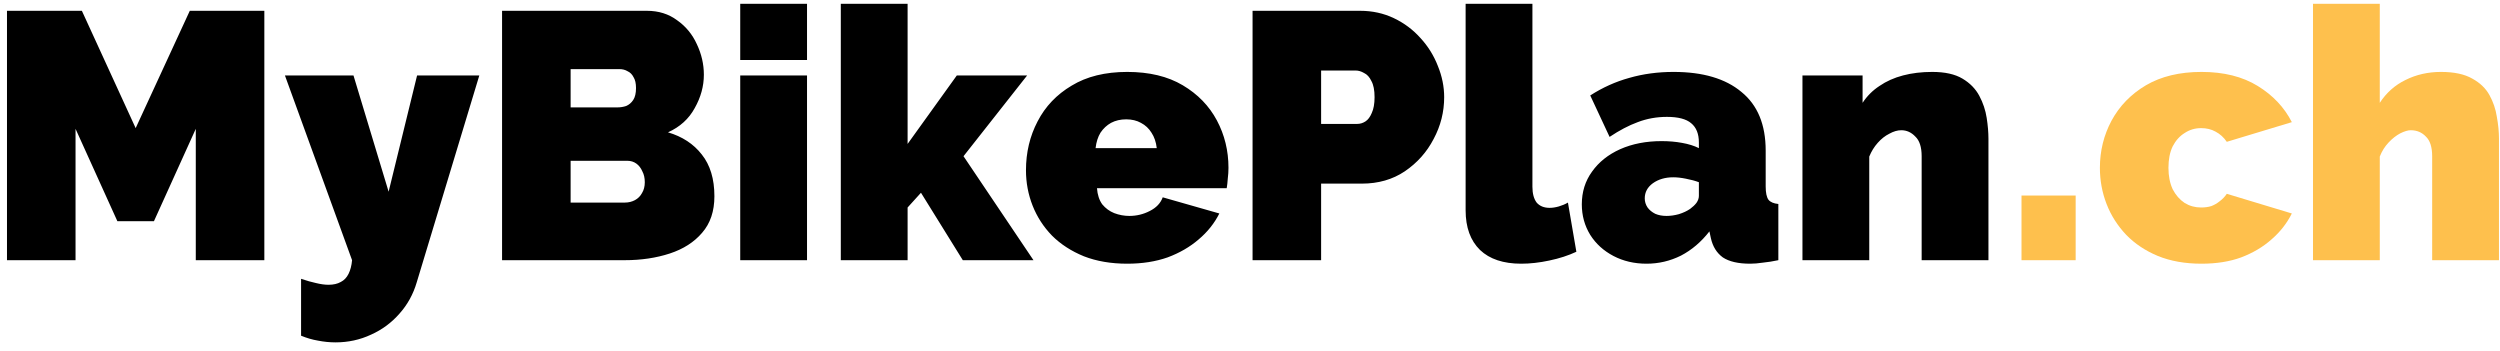 <svg width="121" height="17" viewBox="0 0 121 17" fill="none" xmlns="http://www.w3.org/2000/svg">
<g clip-path="url(#clip0_1992_75645)">
<path d="M9.476 12.593V6.235L7.451 10.706H5.681L3.656 6.235V12.593H0.338V0.523H3.963L6.566 6.201L9.186 0.523H12.794V12.593H9.476ZM14.572 13.494C14.833 13.584 15.071 13.652 15.287 13.698C15.514 13.754 15.718 13.783 15.899 13.783C16.138 13.783 16.336 13.737 16.495 13.647C16.654 13.567 16.779 13.437 16.869 13.256C16.96 13.074 17.017 12.853 17.04 12.593L13.79 3.651H17.108L18.809 9.278L20.187 3.651H23.199L20.17 13.664C20 14.242 19.722 14.746 19.337 15.177C18.951 15.619 18.491 15.959 17.958 16.197C17.425 16.446 16.852 16.571 16.24 16.571C15.956 16.571 15.673 16.542 15.389 16.486C15.117 16.44 14.845 16.361 14.572 16.248V13.494ZM34.577 9.499C34.577 10.224 34.379 10.813 33.982 11.267C33.596 11.72 33.074 12.054 32.416 12.27C31.758 12.485 31.032 12.593 30.238 12.593H24.3V0.523H31.31C31.877 0.523 32.365 0.676 32.774 0.982C33.193 1.276 33.511 1.662 33.727 2.138C33.953 2.614 34.067 3.107 34.067 3.617C34.067 4.172 33.919 4.71 33.624 5.232C33.341 5.753 32.91 6.144 32.331 6.405C33.023 6.609 33.568 6.966 33.965 7.476C34.373 7.986 34.577 8.66 34.577 9.499ZM31.208 8.819C31.208 8.615 31.169 8.439 31.089 8.292C31.021 8.133 30.925 8.008 30.8 7.918C30.675 7.827 30.527 7.782 30.357 7.782H27.618V9.805H30.238C30.42 9.805 30.584 9.765 30.732 9.686C30.879 9.606 30.993 9.493 31.072 9.346C31.163 9.198 31.208 9.023 31.208 8.819ZM27.618 3.345V5.198H29.881C30.028 5.198 30.17 5.175 30.306 5.13C30.442 5.073 30.556 4.977 30.647 4.841C30.737 4.705 30.783 4.512 30.783 4.263C30.783 4.036 30.743 3.86 30.664 3.736C30.596 3.6 30.499 3.503 30.374 3.447C30.261 3.379 30.131 3.345 29.983 3.345H27.618ZM35.827 12.593V3.651H39.06V12.593H35.827ZM35.827 2.903V0.183H39.06V2.903H35.827ZM46.6 12.593L44.575 9.329L43.928 10.043V12.593H40.695V0.183H43.928V6.966L46.311 3.651H49.714L46.634 7.561L50.02 12.593H46.6ZM54.557 12.763C53.775 12.763 53.077 12.644 52.465 12.406C51.852 12.156 51.336 11.822 50.916 11.403C50.508 10.983 50.196 10.502 49.98 9.958C49.765 9.414 49.657 8.841 49.657 8.241C49.657 7.379 49.844 6.592 50.218 5.878C50.593 5.152 51.143 4.574 51.869 4.144C52.595 3.702 53.491 3.481 54.557 3.481C55.624 3.481 56.52 3.696 57.246 4.127C57.972 4.557 58.522 5.124 58.897 5.827C59.271 6.529 59.458 7.294 59.458 8.122C59.458 8.292 59.447 8.467 59.424 8.649C59.413 8.819 59.396 8.972 59.373 9.108H53.094C53.117 9.425 53.202 9.686 53.349 9.89C53.508 10.082 53.701 10.224 53.928 10.315C54.166 10.405 54.41 10.451 54.66 10.451C55.011 10.451 55.34 10.371 55.647 10.213C55.964 10.054 56.174 9.833 56.276 9.55L59.016 10.332C58.777 10.808 58.443 11.227 58.012 11.59C57.592 11.952 57.093 12.241 56.514 12.457C55.936 12.661 55.283 12.763 54.557 12.763ZM53.026 7.17H55.987C55.953 6.875 55.868 6.626 55.732 6.422C55.607 6.218 55.437 6.059 55.221 5.946C55.017 5.832 54.779 5.776 54.507 5.776C54.234 5.776 53.99 5.832 53.775 5.946C53.571 6.059 53.4 6.218 53.264 6.422C53.139 6.626 53.06 6.875 53.026 7.17ZM60.624 12.593V0.523H65.831C66.421 0.523 66.966 0.642 67.465 0.88C67.964 1.118 68.395 1.441 68.758 1.849C69.121 2.245 69.399 2.693 69.592 3.192C69.796 3.69 69.898 4.195 69.898 4.705C69.898 5.419 69.728 6.093 69.387 6.728C69.058 7.362 68.593 7.884 67.992 8.292C67.402 8.688 66.71 8.887 65.916 8.887H63.942V12.593H60.624ZM63.942 5.997H65.695C65.831 5.997 65.962 5.957 66.086 5.878C66.211 5.798 66.313 5.662 66.393 5.47C66.483 5.277 66.529 5.022 66.529 4.705C66.529 4.365 66.478 4.104 66.376 3.923C66.285 3.73 66.166 3.6 66.018 3.532C65.882 3.452 65.746 3.413 65.61 3.413H63.942V5.997ZM70.936 0.183H74.169V9.04C74.169 9.368 74.237 9.623 74.374 9.805C74.521 9.975 74.731 10.06 75.003 10.06C75.139 10.06 75.287 10.037 75.446 9.992C75.604 9.946 75.752 9.884 75.888 9.805L76.296 12.185C75.911 12.366 75.474 12.508 74.986 12.61C74.51 12.712 74.056 12.763 73.625 12.763C72.763 12.763 72.099 12.542 71.634 12.1C71.169 11.646 70.936 11.006 70.936 10.179V0.183ZM76.56 9.89C76.56 9.289 76.724 8.762 77.053 8.309C77.382 7.844 77.836 7.481 78.415 7.221C79.004 6.96 79.674 6.83 80.422 6.83C80.774 6.83 81.103 6.858 81.409 6.915C81.727 6.971 81.999 7.056 82.226 7.17V6.898C82.226 6.478 82.101 6.167 81.852 5.963C81.613 5.759 81.222 5.657 80.678 5.657C80.178 5.657 79.708 5.742 79.265 5.912C78.834 6.07 78.38 6.308 77.904 6.626L76.968 4.62C77.569 4.234 78.199 3.951 78.857 3.77C79.526 3.577 80.241 3.481 81.001 3.481C82.419 3.481 83.513 3.804 84.285 4.45C85.068 5.084 85.459 6.031 85.459 7.289V9.023C85.459 9.329 85.504 9.544 85.595 9.669C85.686 9.782 85.845 9.85 86.072 9.873V12.593C85.811 12.649 85.561 12.689 85.323 12.712C85.096 12.746 84.892 12.763 84.71 12.763C84.132 12.763 83.689 12.661 83.383 12.457C83.088 12.241 82.895 11.93 82.805 11.522L82.736 11.199C82.339 11.709 81.88 12.1 81.358 12.372C80.836 12.632 80.281 12.763 79.691 12.763C79.101 12.763 78.568 12.638 78.091 12.389C77.615 12.139 77.24 11.799 76.968 11.369C76.696 10.927 76.56 10.434 76.56 9.89ZM81.801 10.111C81.925 10.02 82.028 9.924 82.107 9.822C82.186 9.708 82.226 9.595 82.226 9.482V8.819C82.044 8.751 81.835 8.694 81.596 8.649C81.37 8.603 81.165 8.581 80.984 8.581C80.598 8.581 80.269 8.677 79.997 8.87C79.736 9.062 79.606 9.306 79.606 9.601C79.606 9.759 79.651 9.907 79.742 10.043C79.832 10.167 79.957 10.269 80.116 10.349C80.275 10.417 80.456 10.451 80.66 10.451C80.853 10.451 81.052 10.422 81.256 10.366C81.472 10.298 81.653 10.213 81.801 10.111ZM96.241 12.593H93.008V7.561C93.008 7.119 92.906 6.801 92.701 6.609C92.508 6.405 92.282 6.303 92.021 6.303C91.839 6.303 91.646 6.359 91.442 6.473C91.238 6.575 91.051 6.722 90.881 6.915C90.71 7.107 90.574 7.328 90.472 7.578V12.593H87.239V3.651H90.149V4.977C90.365 4.648 90.637 4.376 90.966 4.161C91.295 3.934 91.675 3.764 92.106 3.651C92.537 3.537 93.008 3.481 93.518 3.481C94.131 3.481 94.618 3.588 94.981 3.804C95.344 4.019 95.617 4.297 95.798 4.637C95.98 4.977 96.099 5.334 96.156 5.708C96.212 6.07 96.241 6.405 96.241 6.711V12.593Z" fill="black"/>
<path d="M97.841 12.593V9.465H100.462V12.593H97.841ZM106.552 12.763C105.758 12.763 105.055 12.638 104.442 12.389C103.841 12.139 103.33 11.799 102.911 11.369C102.491 10.927 102.173 10.428 101.958 9.873C101.742 9.317 101.635 8.734 101.635 8.122C101.635 7.306 101.822 6.546 102.196 5.844C102.582 5.13 103.138 4.557 103.864 4.127C104.601 3.696 105.497 3.481 106.552 3.481C107.63 3.481 108.537 3.707 109.275 4.161C110.012 4.614 110.562 5.198 110.925 5.912L107.777 6.864C107.63 6.648 107.448 6.484 107.233 6.371C107.028 6.257 106.796 6.201 106.535 6.201C106.24 6.201 105.974 6.28 105.735 6.439C105.497 6.586 105.304 6.801 105.157 7.085C105.021 7.368 104.953 7.714 104.953 8.122C104.953 8.518 105.021 8.864 105.157 9.159C105.304 9.442 105.497 9.663 105.735 9.822C105.974 9.969 106.24 10.043 106.535 10.043C106.717 10.043 106.881 10.02 107.028 9.975C107.176 9.918 107.312 9.839 107.437 9.737C107.573 9.635 107.686 9.516 107.777 9.38L110.925 10.332C110.687 10.808 110.358 11.227 109.938 11.59C109.53 11.952 109.042 12.241 108.475 12.457C107.919 12.661 107.278 12.763 106.552 12.763ZM120.95 12.593H117.717V7.561C117.717 7.119 117.615 6.801 117.411 6.609C117.218 6.405 116.974 6.303 116.679 6.303C116.543 6.303 116.373 6.354 116.168 6.456C115.976 6.558 115.788 6.705 115.607 6.898C115.425 7.09 115.284 7.317 115.181 7.578V12.593H111.949V0.183H115.181V4.977C115.499 4.489 115.913 4.121 116.424 3.872C116.945 3.611 117.518 3.481 118.142 3.481C118.777 3.481 119.282 3.588 119.657 3.804C120.031 4.008 120.309 4.274 120.49 4.603C120.672 4.931 120.791 5.283 120.848 5.657C120.916 6.031 120.95 6.382 120.95 6.711V12.593Z" fill="#FEC04D"/>
</g>
<defs>
<clipPath id="clip0_1992_75645">
<rect width="121" height="17" fill="white"/>
</clipPath>
</defs>
</svg>
